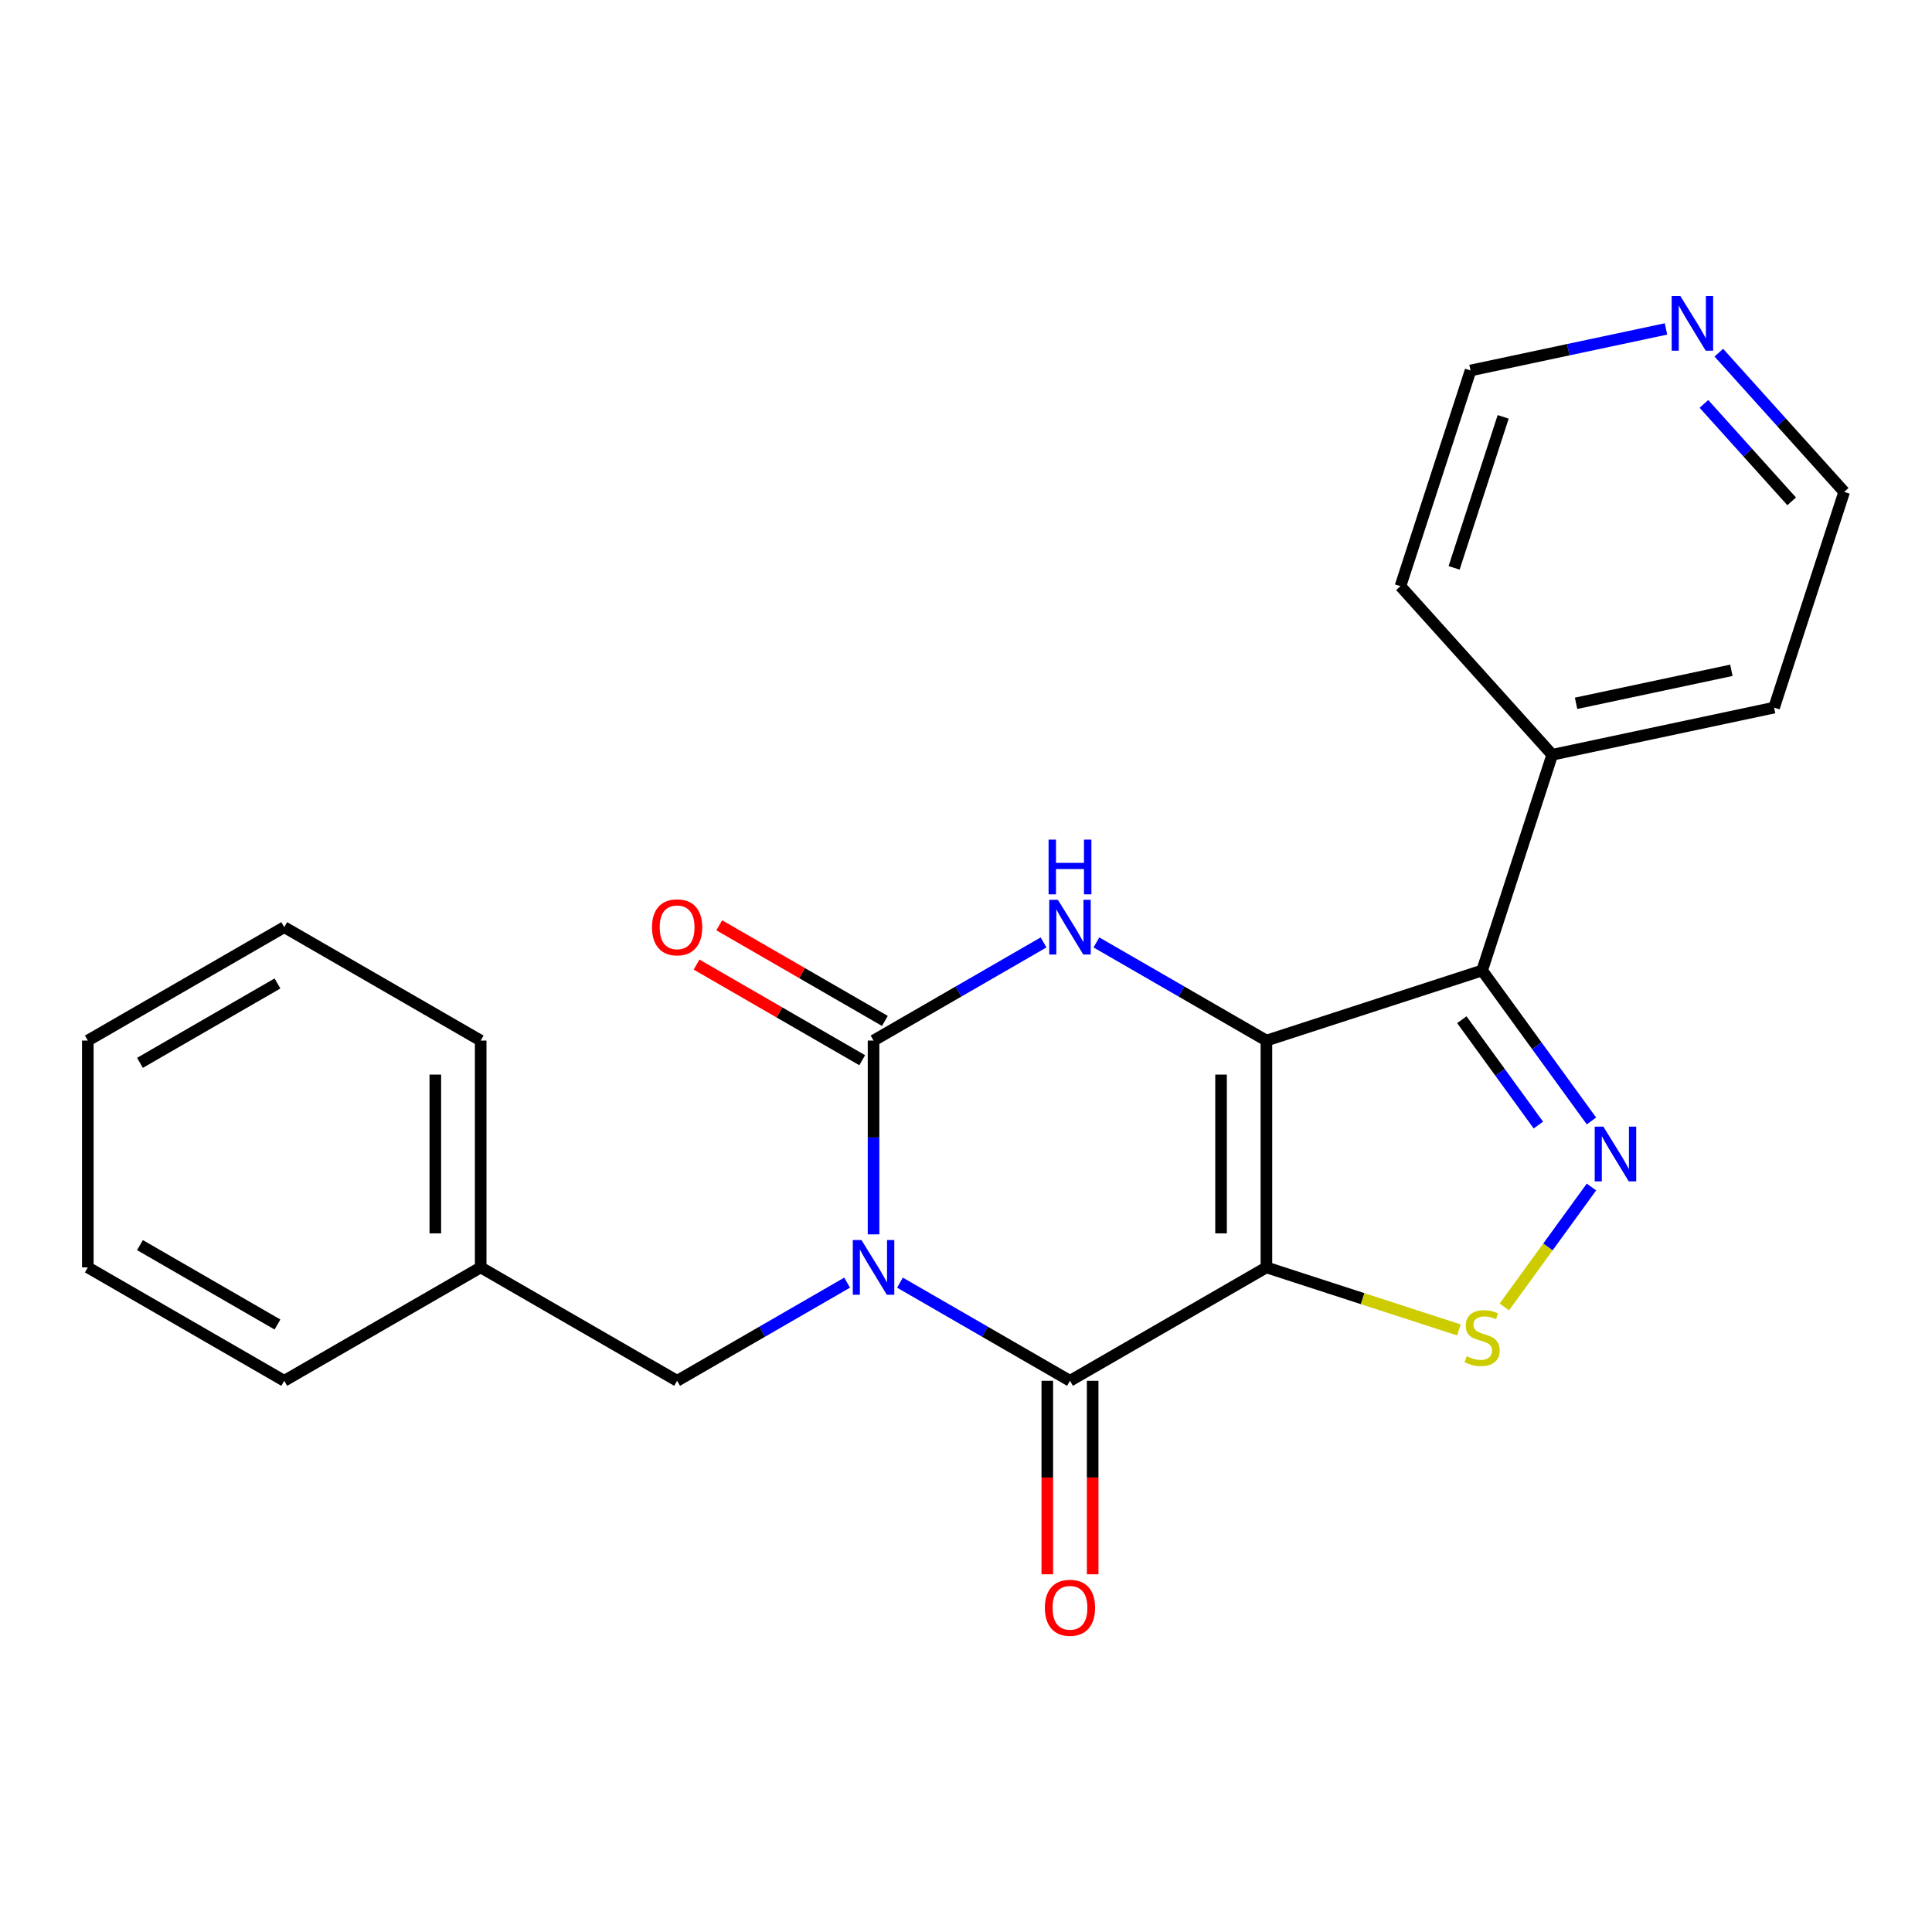 <?xml version='1.0' encoding='iso-8859-1'?>
<svg version='1.1' baseProfile='full'
              xmlns='http://www.w3.org/2000/svg'
                      xmlns:rdkit='http://www.rdkit.org/xml'
                      xmlns:xlink='http://www.w3.org/1999/xlink'
                  xml:space='preserve'
width='1000px' height='1000px' viewBox='0 0 1000 1000'>
<!-- END OF HEADER -->
<rect style='opacity:1.0;fill:#FFFFFF;stroke:none' width='1000' height='1000' x='0' y='0'> </rect>
<path class='bond-0' d='M 655.494,538.598 L 655.494,656.001' style='fill:none;fill-rule:evenodd;stroke:#000000;stroke-width:6px;stroke-linecap:butt;stroke-linejoin:miter;stroke-opacity:1' />
<path class='bond-0' d='M 632.014,556.209 L 632.014,638.39' style='fill:none;fill-rule:evenodd;stroke:#000000;stroke-width:6px;stroke-linecap:butt;stroke-linejoin:miter;stroke-opacity:1' />
<path class='bond-4' d='M 655.494,538.598 L 611.495,513.195' style='fill:none;fill-rule:evenodd;stroke:#000000;stroke-width:6px;stroke-linecap:butt;stroke-linejoin:miter;stroke-opacity:1' />
<path class='bond-4' d='M 611.495,513.195 L 567.496,487.793' style='fill:none;fill-rule:evenodd;stroke:#0000FF;stroke-width:6px;stroke-linecap:butt;stroke-linejoin:miter;stroke-opacity:1' />
<path class='bond-5' d='M 655.494,538.598 L 767.15,502.319' style='fill:none;fill-rule:evenodd;stroke:#000000;stroke-width:6px;stroke-linecap:butt;stroke-linejoin:miter;stroke-opacity:1' />
<path class='bond-2' d='M 655.494,656.001 L 553.821,714.702' style='fill:none;fill-rule:evenodd;stroke:#000000;stroke-width:6px;stroke-linecap:butt;stroke-linejoin:miter;stroke-opacity:1' />
<path class='bond-7' d='M 655.494,656.001 L 705.315,672.188' style='fill:none;fill-rule:evenodd;stroke:#000000;stroke-width:6px;stroke-linecap:butt;stroke-linejoin:miter;stroke-opacity:1' />
<path class='bond-7' d='M 705.315,672.188 L 755.135,688.376' style='fill:none;fill-rule:evenodd;stroke:#CCCC00;stroke-width:6px;stroke-linecap:butt;stroke-linejoin:miter;stroke-opacity:1' />
<path class='bond-1' d='M 452.148,638.905 L 452.148,588.752' style='fill:none;fill-rule:evenodd;stroke:#0000FF;stroke-width:6px;stroke-linecap:butt;stroke-linejoin:miter;stroke-opacity:1' />
<path class='bond-1' d='M 452.148,588.752 L 452.148,538.598' style='fill:none;fill-rule:evenodd;stroke:#000000;stroke-width:6px;stroke-linecap:butt;stroke-linejoin:miter;stroke-opacity:1' />
<path class='bond-8' d='M 438.473,663.896 L 394.473,689.299' style='fill:none;fill-rule:evenodd;stroke:#0000FF;stroke-width:6px;stroke-linecap:butt;stroke-linejoin:miter;stroke-opacity:1' />
<path class='bond-8' d='M 394.473,689.299 L 350.474,714.702' style='fill:none;fill-rule:evenodd;stroke:#000000;stroke-width:6px;stroke-linecap:butt;stroke-linejoin:miter;stroke-opacity:1' />
<path class='bond-24' d='M 465.823,663.896 L 509.822,689.299' style='fill:none;fill-rule:evenodd;stroke:#0000FF;stroke-width:6px;stroke-linecap:butt;stroke-linejoin:miter;stroke-opacity:1' />
<path class='bond-24' d='M 509.822,689.299 L 553.821,714.702' style='fill:none;fill-rule:evenodd;stroke:#000000;stroke-width:6px;stroke-linecap:butt;stroke-linejoin:miter;stroke-opacity:1' />
<path class='bond-10' d='M 542.081,714.702 L 542.081,764.775' style='fill:none;fill-rule:evenodd;stroke:#000000;stroke-width:6px;stroke-linecap:butt;stroke-linejoin:miter;stroke-opacity:1' />
<path class='bond-10' d='M 542.081,764.775 L 542.081,814.849' style='fill:none;fill-rule:evenodd;stroke:#FF0000;stroke-width:6px;stroke-linecap:butt;stroke-linejoin:miter;stroke-opacity:1' />
<path class='bond-10' d='M 565.561,714.702 L 565.561,764.775' style='fill:none;fill-rule:evenodd;stroke:#000000;stroke-width:6px;stroke-linecap:butt;stroke-linejoin:miter;stroke-opacity:1' />
<path class='bond-10' d='M 565.561,764.775 L 565.561,814.849' style='fill:none;fill-rule:evenodd;stroke:#FF0000;stroke-width:6px;stroke-linecap:butt;stroke-linejoin:miter;stroke-opacity:1' />
<path class='bond-3' d='M 452.148,538.598 L 496.147,513.195' style='fill:none;fill-rule:evenodd;stroke:#000000;stroke-width:6px;stroke-linecap:butt;stroke-linejoin:miter;stroke-opacity:1' />
<path class='bond-3' d='M 496.147,513.195 L 540.146,487.793' style='fill:none;fill-rule:evenodd;stroke:#0000FF;stroke-width:6px;stroke-linecap:butt;stroke-linejoin:miter;stroke-opacity:1' />
<path class='bond-9' d='M 458.018,528.431 L 415.149,503.681' style='fill:none;fill-rule:evenodd;stroke:#000000;stroke-width:6px;stroke-linecap:butt;stroke-linejoin:miter;stroke-opacity:1' />
<path class='bond-9' d='M 415.149,503.681 L 372.28,478.93' style='fill:none;fill-rule:evenodd;stroke:#FF0000;stroke-width:6px;stroke-linecap:butt;stroke-linejoin:miter;stroke-opacity:1' />
<path class='bond-9' d='M 446.278,548.766 L 403.408,524.015' style='fill:none;fill-rule:evenodd;stroke:#000000;stroke-width:6px;stroke-linecap:butt;stroke-linejoin:miter;stroke-opacity:1' />
<path class='bond-9' d='M 403.408,524.015 L 360.539,499.265' style='fill:none;fill-rule:evenodd;stroke:#FF0000;stroke-width:6px;stroke-linecap:butt;stroke-linejoin:miter;stroke-opacity:1' />
<path class='bond-6' d='M 767.15,502.319 L 795.444,541.262' style='fill:none;fill-rule:evenodd;stroke:#000000;stroke-width:6px;stroke-linecap:butt;stroke-linejoin:miter;stroke-opacity:1' />
<path class='bond-6' d='M 795.444,541.262 L 823.737,580.204' style='fill:none;fill-rule:evenodd;stroke:#0000FF;stroke-width:6px;stroke-linecap:butt;stroke-linejoin:miter;stroke-opacity:1' />
<path class='bond-6' d='M 756.642,527.803 L 776.448,555.063' style='fill:none;fill-rule:evenodd;stroke:#000000;stroke-width:6px;stroke-linecap:butt;stroke-linejoin:miter;stroke-opacity:1' />
<path class='bond-6' d='M 776.448,555.063 L 796.253,582.323' style='fill:none;fill-rule:evenodd;stroke:#0000FF;stroke-width:6px;stroke-linecap:butt;stroke-linejoin:miter;stroke-opacity:1' />
<path class='bond-11' d='M 767.15,502.319 L 803.43,390.663' style='fill:none;fill-rule:evenodd;stroke:#000000;stroke-width:6px;stroke-linecap:butt;stroke-linejoin:miter;stroke-opacity:1' />
<path class='bond-23' d='M 823.737,614.394 L 801.187,645.432' style='fill:none;fill-rule:evenodd;stroke:#0000FF;stroke-width:6px;stroke-linecap:butt;stroke-linejoin:miter;stroke-opacity:1' />
<path class='bond-23' d='M 801.187,645.432 L 778.637,676.47' style='fill:none;fill-rule:evenodd;stroke:#CCCC00;stroke-width:6px;stroke-linecap:butt;stroke-linejoin:miter;stroke-opacity:1' />
<path class='bond-13' d='M 350.474,714.702 L 248.801,656.001' style='fill:none;fill-rule:evenodd;stroke:#000000;stroke-width:6px;stroke-linecap:butt;stroke-linejoin:miter;stroke-opacity:1' />
<path class='bond-16' d='M 803.43,390.663 L 724.872,303.416' style='fill:none;fill-rule:evenodd;stroke:#000000;stroke-width:6px;stroke-linecap:butt;stroke-linejoin:miter;stroke-opacity:1' />
<path class='bond-17' d='M 803.43,390.663 L 918.266,366.254' style='fill:none;fill-rule:evenodd;stroke:#000000;stroke-width:6px;stroke-linecap:butt;stroke-linejoin:miter;stroke-opacity:1' />
<path class='bond-17' d='M 815.773,364.034 L 896.159,346.948' style='fill:none;fill-rule:evenodd;stroke:#000000;stroke-width:6px;stroke-linecap:butt;stroke-linejoin:miter;stroke-opacity:1' />
<path class='bond-12' d='M 889.663,182.538 L 922.104,218.568' style='fill:none;fill-rule:evenodd;stroke:#0000FF;stroke-width:6px;stroke-linecap:butt;stroke-linejoin:miter;stroke-opacity:1' />
<path class='bond-12' d='M 922.104,218.568 L 954.545,254.598' style='fill:none;fill-rule:evenodd;stroke:#000000;stroke-width:6px;stroke-linecap:butt;stroke-linejoin:miter;stroke-opacity:1' />
<path class='bond-12' d='M 881.946,209.059 L 904.655,234.279' style='fill:none;fill-rule:evenodd;stroke:#0000FF;stroke-width:6px;stroke-linecap:butt;stroke-linejoin:miter;stroke-opacity:1' />
<path class='bond-12' d='M 904.655,234.279 L 927.364,259.5' style='fill:none;fill-rule:evenodd;stroke:#000000;stroke-width:6px;stroke-linecap:butt;stroke-linejoin:miter;stroke-opacity:1' />
<path class='bond-25' d='M 862.313,170.257 L 811.732,181.009' style='fill:none;fill-rule:evenodd;stroke:#0000FF;stroke-width:6px;stroke-linecap:butt;stroke-linejoin:miter;stroke-opacity:1' />
<path class='bond-25' d='M 811.732,181.009 L 761.151,191.76' style='fill:none;fill-rule:evenodd;stroke:#000000;stroke-width:6px;stroke-linecap:butt;stroke-linejoin:miter;stroke-opacity:1' />
<path class='bond-18' d='M 248.801,656.001 L 248.801,538.598' style='fill:none;fill-rule:evenodd;stroke:#000000;stroke-width:6px;stroke-linecap:butt;stroke-linejoin:miter;stroke-opacity:1' />
<path class='bond-18' d='M 225.321,638.39 L 225.321,556.209' style='fill:none;fill-rule:evenodd;stroke:#000000;stroke-width:6px;stroke-linecap:butt;stroke-linejoin:miter;stroke-opacity:1' />
<path class='bond-19' d='M 248.801,656.001 L 147.128,714.702' style='fill:none;fill-rule:evenodd;stroke:#000000;stroke-width:6px;stroke-linecap:butt;stroke-linejoin:miter;stroke-opacity:1' />
<path class='bond-14' d='M 761.151,191.76 L 724.872,303.416' style='fill:none;fill-rule:evenodd;stroke:#000000;stroke-width:6px;stroke-linecap:butt;stroke-linejoin:miter;stroke-opacity:1' />
<path class='bond-14' d='M 778.041,215.764 L 752.645,293.924' style='fill:none;fill-rule:evenodd;stroke:#000000;stroke-width:6px;stroke-linecap:butt;stroke-linejoin:miter;stroke-opacity:1' />
<path class='bond-15' d='M 954.545,254.598 L 918.266,366.254' style='fill:none;fill-rule:evenodd;stroke:#000000;stroke-width:6px;stroke-linecap:butt;stroke-linejoin:miter;stroke-opacity:1' />
<path class='bond-21' d='M 248.801,538.598 L 147.128,479.897' style='fill:none;fill-rule:evenodd;stroke:#000000;stroke-width:6px;stroke-linecap:butt;stroke-linejoin:miter;stroke-opacity:1' />
<path class='bond-20' d='M 147.128,714.702 L 45.455,656.001' style='fill:none;fill-rule:evenodd;stroke:#000000;stroke-width:6px;stroke-linecap:butt;stroke-linejoin:miter;stroke-opacity:1' />
<path class='bond-20' d='M 143.617,685.562 L 72.446,644.471' style='fill:none;fill-rule:evenodd;stroke:#000000;stroke-width:6px;stroke-linecap:butt;stroke-linejoin:miter;stroke-opacity:1' />
<path class='bond-22' d='M 45.455,656.001 L 45.455,538.598' style='fill:none;fill-rule:evenodd;stroke:#000000;stroke-width:6px;stroke-linecap:butt;stroke-linejoin:miter;stroke-opacity:1' />
<path class='bond-26' d='M 147.128,479.897 L 45.455,538.598' style='fill:none;fill-rule:evenodd;stroke:#000000;stroke-width:6px;stroke-linecap:butt;stroke-linejoin:miter;stroke-opacity:1' />
<path class='bond-26' d='M 143.617,509.037 L 72.446,550.128' style='fill:none;fill-rule:evenodd;stroke:#000000;stroke-width:6px;stroke-linecap:butt;stroke-linejoin:miter;stroke-opacity:1' />
<path  class='atom-2' d='M 445.888 641.841
L 455.168 656.841
Q 456.088 658.321, 457.568 661.001
Q 459.048 663.681, 459.128 663.841
L 459.128 641.841
L 462.888 641.841
L 462.888 670.161
L 459.008 670.161
L 449.048 653.761
Q 447.888 651.841, 446.648 649.641
Q 445.448 647.441, 445.088 646.761
L 445.088 670.161
L 441.408 670.161
L 441.408 641.841
L 445.888 641.841
' fill='#0000FF'/>
<path  class='atom-5' d='M 547.561 465.737
L 556.841 480.737
Q 557.761 482.217, 559.241 484.897
Q 560.721 487.577, 560.801 487.737
L 560.801 465.737
L 564.561 465.737
L 564.561 494.057
L 560.681 494.057
L 550.721 477.657
Q 549.561 475.737, 548.321 473.537
Q 547.121 471.337, 546.761 470.657
L 546.761 494.057
L 543.081 494.057
L 543.081 465.737
L 547.561 465.737
' fill='#0000FF'/>
<path  class='atom-5' d='M 542.741 434.585
L 546.581 434.585
L 546.581 446.625
L 561.061 446.625
L 561.061 434.585
L 564.901 434.585
L 564.901 462.905
L 561.061 462.905
L 561.061 449.825
L 546.581 449.825
L 546.581 462.905
L 542.741 462.905
L 542.741 434.585
' fill='#0000FF'/>
<path  class='atom-7' d='M 829.898 583.139
L 839.178 598.139
Q 840.098 599.619, 841.578 602.299
Q 843.058 604.979, 843.138 605.139
L 843.138 583.139
L 846.898 583.139
L 846.898 611.459
L 843.018 611.459
L 833.058 595.059
Q 831.898 593.139, 830.658 590.939
Q 829.458 588.739, 829.098 588.059
L 829.098 611.459
L 825.418 611.459
L 825.418 583.139
L 829.898 583.139
' fill='#0000FF'/>
<path  class='atom-8' d='M 759.15 702
Q 759.47 702.12, 760.79 702.68
Q 762.11 703.24, 763.55 703.6
Q 765.03 703.92, 766.47 703.92
Q 769.15 703.92, 770.71 702.64
Q 772.27 701.32, 772.27 699.04
Q 772.27 697.48, 771.47 696.52
Q 770.71 695.56, 769.51 695.04
Q 768.31 694.52, 766.31 693.92
Q 763.79 693.16, 762.27 692.44
Q 760.79 691.72, 759.71 690.2
Q 758.67 688.68, 758.67 686.12
Q 758.67 682.56, 761.07 680.36
Q 763.51 678.16, 768.31 678.16
Q 771.59 678.16, 775.31 679.72
L 774.39 682.8
Q 770.99 681.4, 768.43 681.4
Q 765.67 681.4, 764.15 682.56
Q 762.63 683.68, 762.67 685.64
Q 762.67 687.16, 763.43 688.08
Q 764.23 689, 765.35 689.52
Q 766.51 690.04, 768.43 690.64
Q 770.99 691.44, 772.51 692.24
Q 774.03 693.04, 775.11 694.68
Q 776.23 696.28, 776.23 699.04
Q 776.23 702.96, 773.59 705.08
Q 770.99 707.16, 766.63 707.16
Q 764.11 707.16, 762.19 706.6
Q 760.31 706.08, 758.07 705.16
L 759.15 702
' fill='#CCCC00'/>
<path  class='atom-10' d='M 337.474 479.977
Q 337.474 473.177, 340.834 469.377
Q 344.194 465.577, 350.474 465.577
Q 356.754 465.577, 360.114 469.377
Q 363.474 473.177, 363.474 479.977
Q 363.474 486.857, 360.074 490.777
Q 356.674 494.657, 350.474 494.657
Q 344.234 494.657, 340.834 490.777
Q 337.474 486.897, 337.474 479.977
M 350.474 491.457
Q 354.794 491.457, 357.114 488.577
Q 359.474 485.657, 359.474 479.977
Q 359.474 474.417, 357.114 471.617
Q 354.794 468.777, 350.474 468.777
Q 346.154 468.777, 343.794 471.577
Q 341.474 474.377, 341.474 479.977
Q 341.474 485.697, 343.794 488.577
Q 346.154 491.457, 350.474 491.457
' fill='#FF0000'/>
<path  class='atom-11' d='M 540.821 832.184
Q 540.821 825.384, 544.181 821.584
Q 547.541 817.784, 553.821 817.784
Q 560.101 817.784, 563.461 821.584
Q 566.821 825.384, 566.821 832.184
Q 566.821 839.064, 563.421 842.984
Q 560.021 846.864, 553.821 846.864
Q 547.581 846.864, 544.181 842.984
Q 540.821 839.104, 540.821 832.184
M 553.821 843.664
Q 558.141 843.664, 560.461 840.784
Q 562.821 837.864, 562.821 832.184
Q 562.821 826.624, 560.461 823.824
Q 558.141 820.984, 553.821 820.984
Q 549.501 820.984, 547.141 823.784
Q 544.821 826.584, 544.821 832.184
Q 544.821 837.904, 547.141 840.784
Q 549.501 843.664, 553.821 843.664
' fill='#FF0000'/>
<path  class='atom-13' d='M 869.728 153.191
L 879.008 168.191
Q 879.928 169.671, 881.408 172.351
Q 882.888 175.031, 882.968 175.191
L 882.968 153.191
L 886.728 153.191
L 886.728 181.511
L 882.848 181.511
L 872.888 165.111
Q 871.728 163.191, 870.488 160.991
Q 869.288 158.791, 868.928 158.111
L 868.928 181.511
L 865.248 181.511
L 865.248 153.191
L 869.728 153.191
' fill='#0000FF'/>
</svg>
